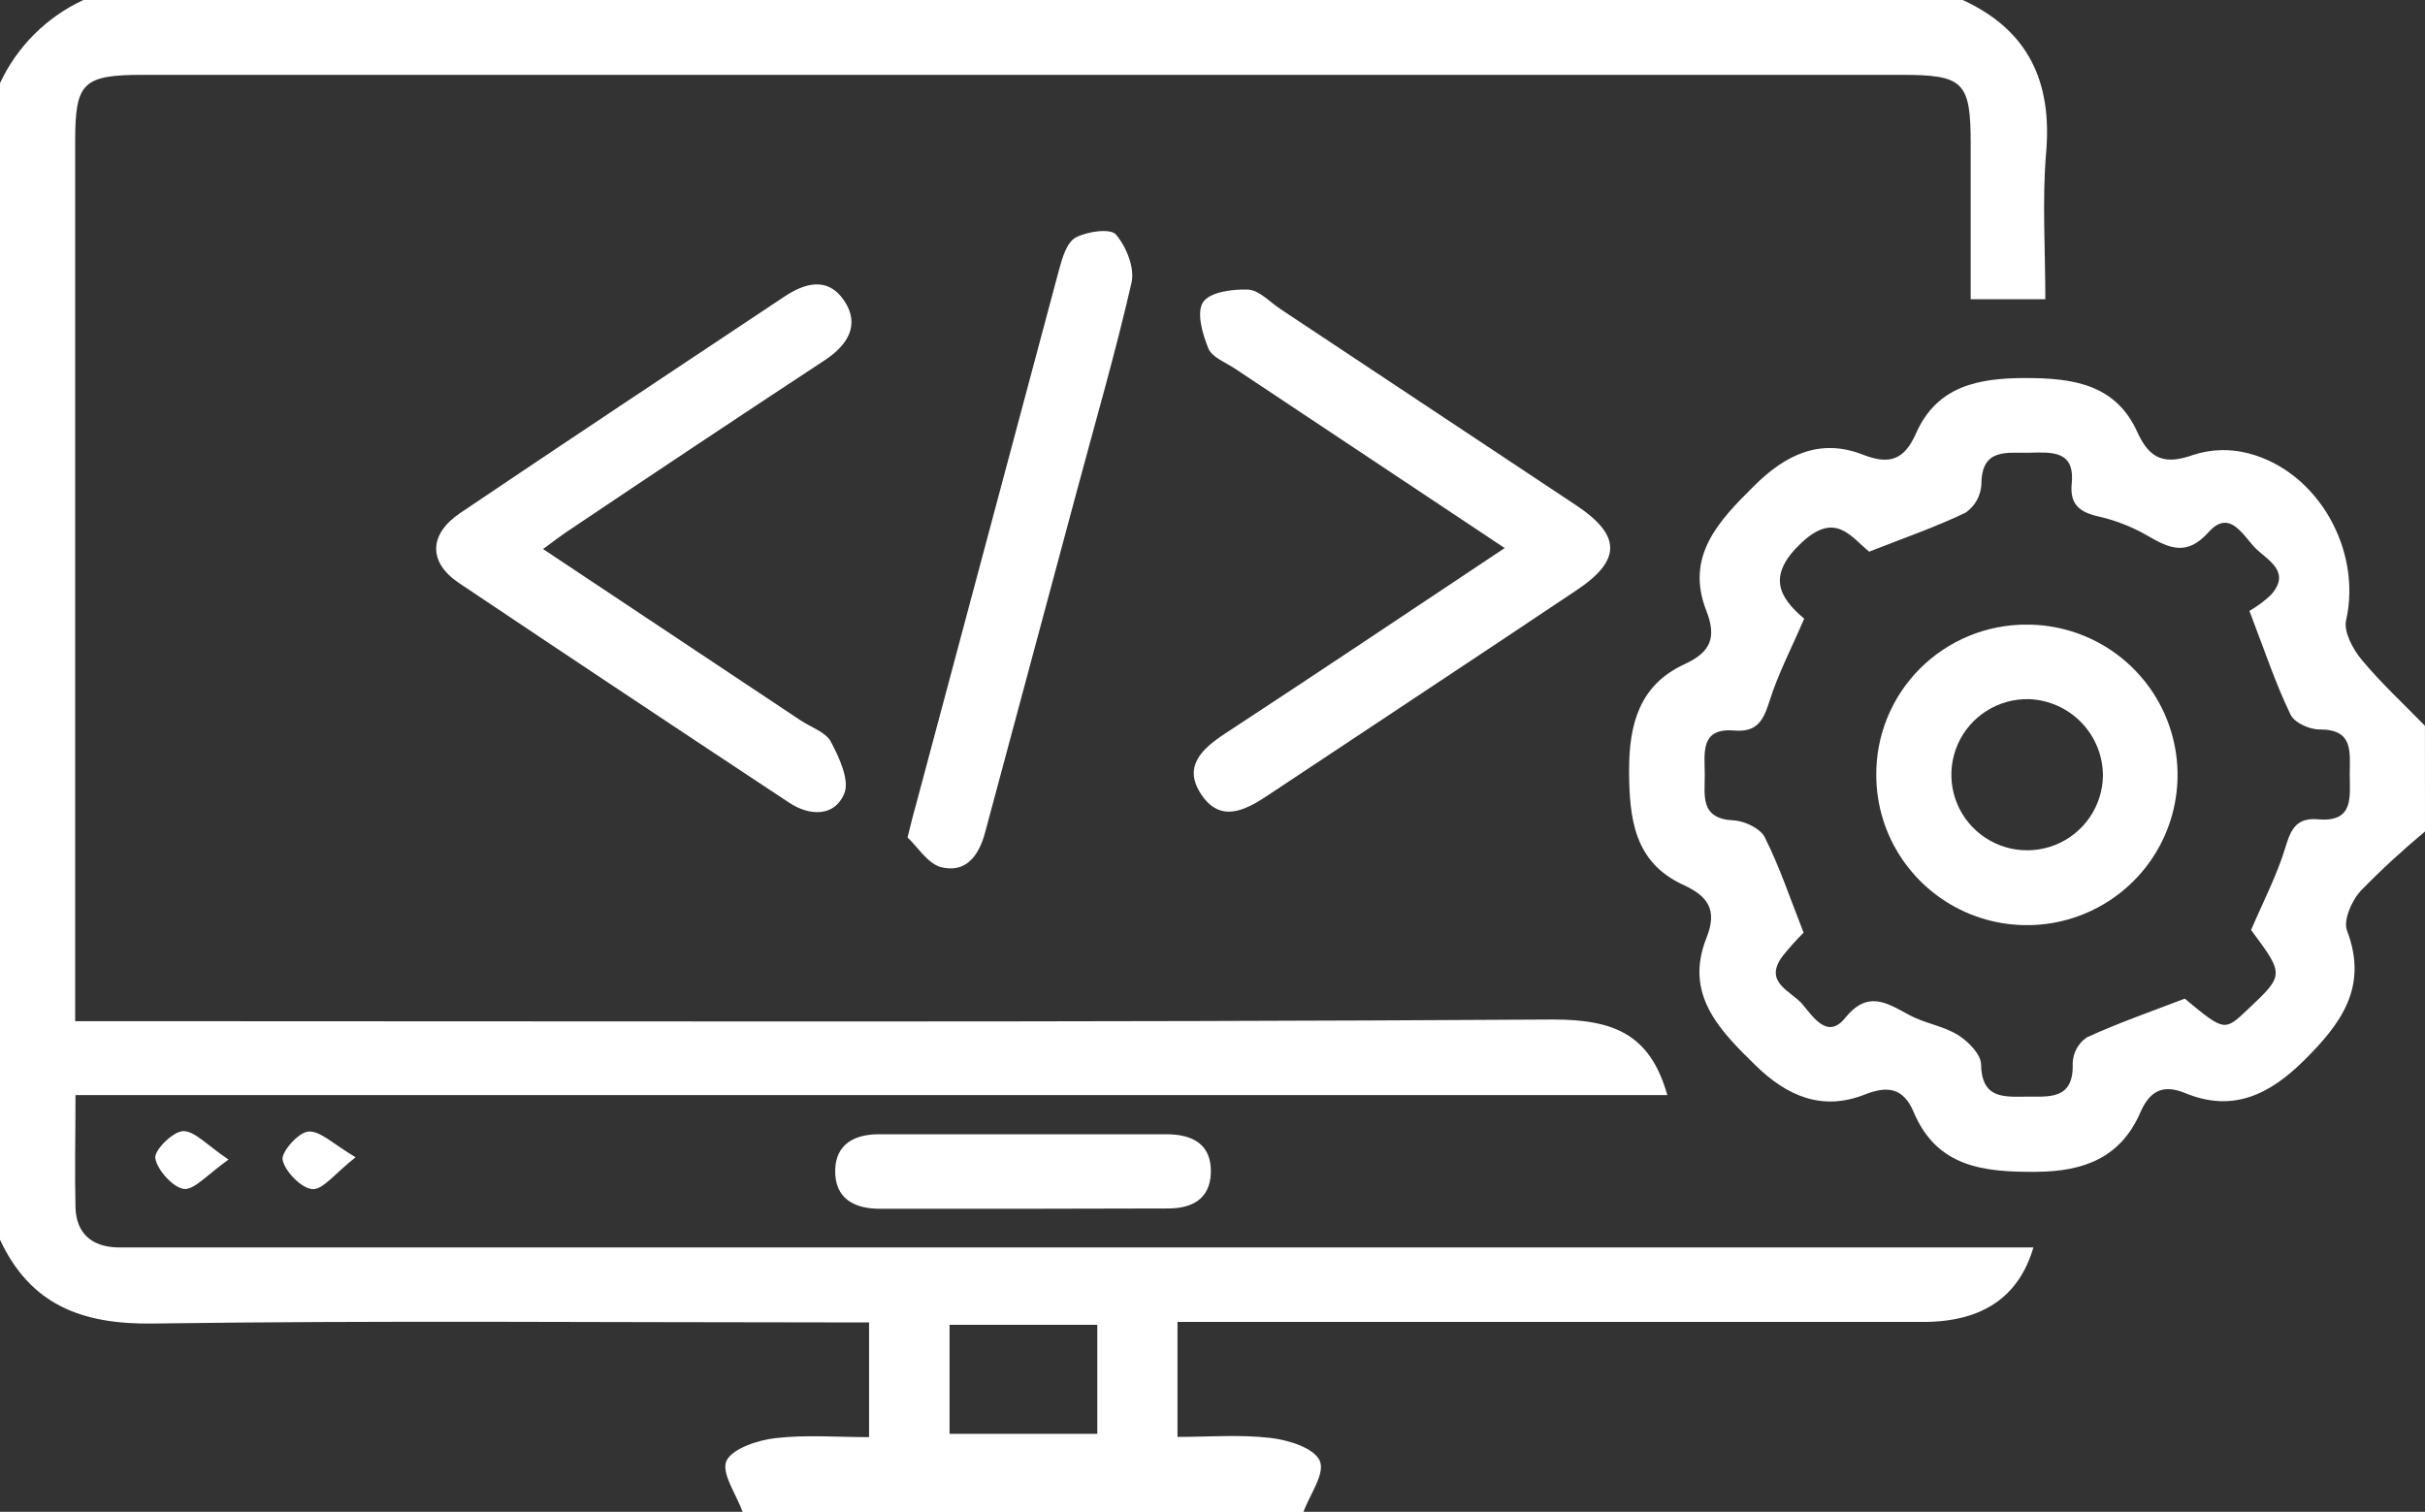 <svg width="85" height="53" viewBox="0 0 85 53" fill="none" xmlns="http://www.w3.org/2000/svg">
<rect x="0" y="0" width="85" height="53" fill="#333333" stroke="none"/>
<g clip-path="url(#clip0_382_500)">
<path d="M68.797 0C71.103 1.06 71.937 2.875 71.719 5.361C71.578 7.023 71.692 8.705 71.692 10.489H69.076V5.059C69.076 2.867 68.834 2.624 66.651 2.624H5.026C2.901 2.624 2.635 2.889 2.635 4.953V35.799H4.229C20.963 35.799 37.697 35.847 54.432 35.741C56.557 35.741 57.837 36.247 58.443 38.391H2.646C2.646 39.808 2.616 41.075 2.646 42.339C2.675 43.221 3.198 43.699 4.096 43.73C4.362 43.73 4.627 43.73 4.893 43.73H71.275C70.76 45.482 69.472 46.341 67.413 46.343C59.398 46.343 51.385 46.343 43.374 46.343H41.273V50.374C42.351 50.374 43.451 50.284 44.524 50.408C45.151 50.48 46.049 50.753 46.256 51.203C46.463 51.654 45.908 52.391 45.688 53.005H26.031C25.813 52.393 25.269 51.633 25.465 51.211C25.662 50.79 26.56 50.483 27.184 50.416C28.26 50.292 29.36 50.382 30.462 50.382V46.359H28.924C21.064 46.359 13.204 46.288 5.35 46.399C2.874 46.433 1.065 45.747 0 43.46V2.915C0.6 1.63 1.634 0.598 2.922 0H68.797ZM38.462 46.444H33.283V50.265H38.462V46.444Z" fill="white"/>
<path d="M85 29.15C84.211 29.806 83.456 30.502 82.74 31.236C82.429 31.58 82.129 32.264 82.267 32.624C83.021 34.604 82.054 35.894 80.755 37.18C79.552 38.372 78.264 39.011 76.591 38.319C75.794 37.99 75.339 38.269 75.023 38.998C74.333 40.587 73.039 41.07 71.379 41.08C69.551 41.094 67.897 40.932 67.076 38.984C66.725 38.155 66.186 38.046 65.376 38.367C63.872 38.963 62.642 38.43 61.535 37.349C60.26 36.106 59.027 34.85 59.816 32.876C60.209 31.887 59.859 31.416 59.003 31.021C57.269 30.226 57.109 28.681 57.102 27.006C57.102 25.371 57.471 24.006 59.054 23.28C59.957 22.864 60.18 22.358 59.808 21.407C59.059 19.488 60.252 18.256 61.484 17.034C62.573 15.95 63.787 15.346 65.301 15.94C66.236 16.308 66.754 16.115 67.161 15.19C67.899 13.52 69.365 13.25 71.026 13.253C72.686 13.255 74.165 13.481 74.917 15.148C75.358 16.125 75.903 16.298 76.891 15.943C77.516 15.742 78.187 15.726 78.822 15.895C81.266 16.536 82.79 19.303 82.235 21.741C82.142 22.146 82.471 22.756 82.779 23.127C83.462 23.948 84.251 24.677 84.998 25.443L85 29.15ZM65.525 19.345C64.866 18.815 64.332 17.906 63.134 19.038C61.936 20.169 62.337 20.93 63.24 21.688C62.794 22.727 62.321 23.63 62.021 24.587C61.806 25.265 61.588 25.676 60.783 25.61C59.583 25.512 59.752 26.405 59.755 27.152C59.758 27.899 59.577 28.702 60.77 28.761C61.152 28.779 61.705 29.044 61.859 29.354C62.39 30.414 62.759 31.532 63.219 32.696C62.956 32.959 62.707 33.237 62.475 33.528C61.795 34.453 62.797 34.742 63.187 35.216C63.578 35.69 64.072 36.427 64.664 35.698C65.461 34.71 66.114 35.144 66.914 35.579C67.445 35.87 68.104 35.961 68.622 36.279C68.983 36.501 69.434 36.957 69.44 37.312C69.456 38.449 70.13 38.462 70.946 38.446C71.761 38.43 72.704 38.613 72.651 37.262C72.658 37.084 72.707 36.911 72.793 36.755C72.879 36.6 73.001 36.466 73.148 36.366C74.261 35.857 75.419 35.454 76.58 35.009C77.969 36.162 77.969 36.162 78.787 35.388C80.073 34.175 80.073 34.175 78.904 32.603C79.324 31.617 79.818 30.674 80.118 29.672C80.314 29.02 80.53 28.66 81.255 28.723C82.54 28.835 82.357 27.902 82.362 27.117C82.368 26.333 82.485 25.565 81.3 25.573C80.949 25.573 80.415 25.334 80.283 25.043C79.751 23.94 79.369 22.779 78.846 21.417C79.118 21.259 79.371 21.071 79.6 20.856C80.307 20.061 79.528 19.663 79.09 19.25C78.652 18.836 78.176 17.803 77.417 18.653C76.657 19.504 76.049 19.231 75.276 18.781C74.739 18.47 74.159 18.242 73.554 18.105C72.885 17.954 72.545 17.678 72.617 16.95C72.734 15.775 71.897 15.855 71.121 15.871C70.346 15.887 69.451 15.696 69.451 16.984C69.44 17.18 69.384 17.37 69.289 17.542C69.193 17.713 69.059 17.86 68.898 17.972C67.841 18.479 66.717 18.868 65.525 19.337V19.345Z" fill="white"/>
<path d="M19.034 19.247L28.066 25.257C28.435 25.501 28.953 25.668 29.128 26.012C29.42 26.564 29.787 27.353 29.593 27.822C29.253 28.636 28.382 28.617 27.662 28.14C23.789 25.581 19.926 23.01 16.073 20.429C15.01 19.708 15.029 18.73 16.126 17.988C19.9 15.442 23.696 12.927 27.484 10.404C28.214 9.916 29.017 9.691 29.587 10.536C30.159 11.382 29.718 12.095 28.91 12.627C25.956 14.571 23.012 16.529 20.076 18.502C19.754 18.706 19.451 18.945 19.034 19.247Z" fill="white"/>
<path d="M52.742 19.213L43.294 12.927C42.965 12.707 42.497 12.535 42.359 12.225C42.149 11.716 41.931 10.953 42.168 10.595C42.404 10.237 43.204 10.131 43.746 10.152C44.128 10.168 44.497 10.576 44.864 10.823C48.328 13.119 51.788 15.416 55.245 17.713C56.838 18.773 56.838 19.645 55.245 20.702C51.645 23.111 48.03 25.496 44.423 27.894C43.626 28.424 42.776 28.845 42.112 27.86C41.448 26.874 42.128 26.251 42.941 25.716C46.157 23.609 49.348 21.473 52.742 19.213Z" fill="white"/>
<path d="M31.811 29.359C31.944 28.829 32.005 28.564 32.077 28.323C33.758 22.03 35.44 15.737 37.124 9.445C37.236 9.036 37.39 8.496 37.708 8.326C38.104 8.112 38.92 7.998 39.114 8.22C39.477 8.642 39.78 9.392 39.663 9.903C39.095 12.391 38.378 14.843 37.716 17.323C36.654 21.275 35.591 25.229 34.529 29.184C34.308 30.017 33.841 30.626 32.964 30.395C32.502 30.255 32.144 29.664 31.811 29.359Z" fill="white"/>
<path d="M35.743 42.376C34.112 42.376 32.481 42.376 30.847 42.376C29.918 42.376 29.254 42.002 29.275 41.017C29.296 40.102 29.958 39.761 30.821 39.763C34.173 39.763 37.525 39.763 40.877 39.763C41.802 39.763 42.471 40.11 42.442 41.117C42.413 42.037 41.781 42.373 40.904 42.365C39.185 42.365 37.464 42.376 35.743 42.376Z" fill="white"/>
<path d="M12.464 40.569C11.741 41.136 11.316 41.719 10.944 41.687C10.572 41.655 9.999 41.086 9.906 40.664C9.845 40.399 10.453 39.7 10.803 39.67C11.218 39.631 11.675 40.105 12.464 40.569Z" fill="white"/>
<path d="M8.011 40.651C7.26 41.181 6.8 41.732 6.436 41.679C6.072 41.626 5.512 41.027 5.443 40.601C5.395 40.336 6.051 39.671 6.412 39.655C6.822 39.639 7.252 40.145 8.011 40.651Z" fill="white"/>
<path d="M71.044 21.897C72.087 21.896 73.107 22.204 73.975 22.781C74.843 23.359 75.52 24.179 75.921 25.14C76.322 26.101 76.429 27.159 76.228 28.18C76.027 29.201 75.528 30.14 74.793 30.878C74.057 31.616 73.119 32.121 72.097 32.328C71.075 32.535 70.014 32.435 69.048 32.042C68.083 31.648 67.256 30.978 66.671 30.115C66.087 29.253 65.772 28.238 65.766 27.197C65.758 26.502 65.889 25.812 66.151 25.168C66.413 24.523 66.801 23.938 67.292 23.444C67.784 22.951 68.368 22.56 69.012 22.295C69.656 22.029 70.347 21.894 71.044 21.897ZM71.126 24.51C70.599 24.496 70.079 24.639 69.633 24.921C69.187 25.202 68.835 25.61 68.623 26.092C68.411 26.574 68.347 27.108 68.44 27.627C68.533 28.145 68.779 28.624 69.146 29.002C69.513 29.381 69.985 29.641 70.501 29.751C71.017 29.86 71.555 29.814 72.045 29.618C72.534 29.422 72.954 29.084 73.251 28.649C73.548 28.213 73.708 27.7 73.711 27.173C73.705 26.484 73.435 25.824 72.955 25.328C72.476 24.833 71.824 24.54 71.134 24.51H71.126Z" fill="white"/>
</g>
<defs>
<clipPath id="clip0_382_500">
<rect width="85" height="53" fill="white"/>
</clipPath>
</defs>
</svg>
